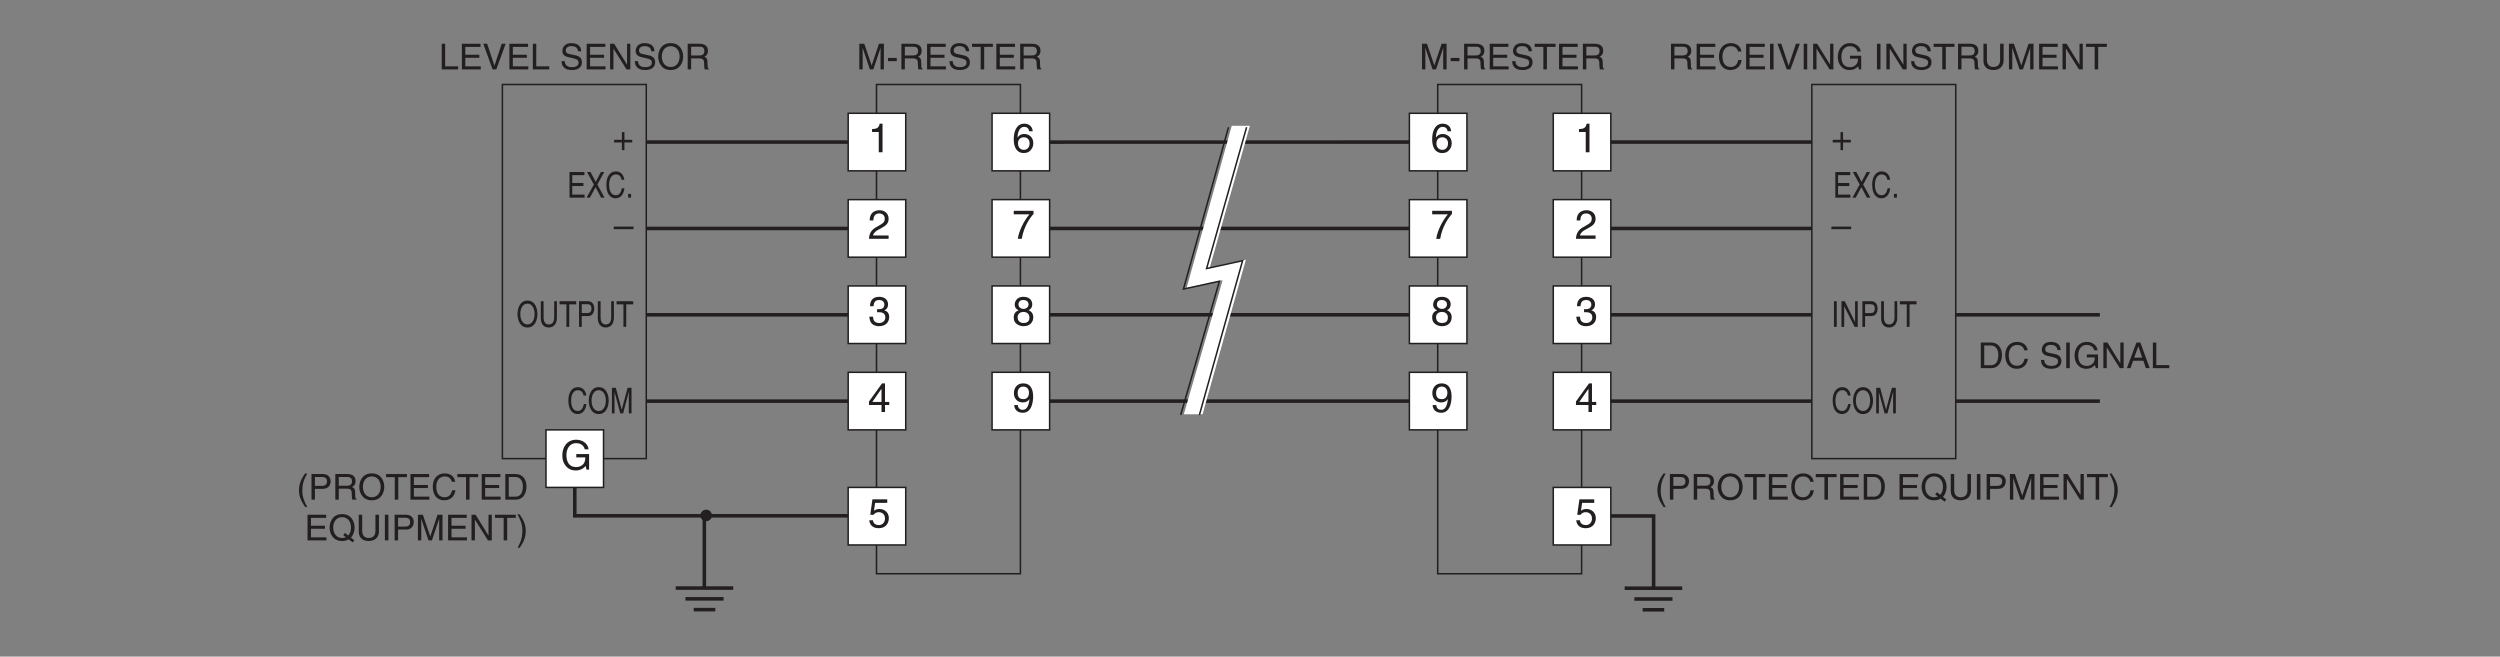 <?xml version="1.0" encoding="UTF-8"?>
<svg xmlns="http://www.w3.org/2000/svg" xmlns:xlink="http://www.w3.org/1999/xlink" width="487.56pt" height="128.05pt" viewBox="0 0 487.56 128.05" version="1.2">
<rect x="0" y="0" width="487.56" height="128.05" fill="#808080" stroke="none"/>
<defs>
<g>
<symbol overflow="visible" id="glyph0-0">
<path style="stroke:none;" d="M 0 0 L 3.484 0 L 3.484 -4.875 L 0 -4.875 Z M 1.734 -2.75 L 0.562 -4.516 L 2.922 -4.516 Z M 1.953 -2.438 L 3.125 -4.203 L 3.125 -0.656 Z M 0.562 -0.344 L 1.734 -2.125 L 2.922 -0.344 Z M 0.344 -4.203 L 1.531 -2.438 L 0.344 -0.656 Z M 0.344 -4.203 "/>
</symbol>
<symbol overflow="visible" id="glyph0-1">
<path style="stroke:none;" d="M 1.281 -2.141 L 2.922 -2.141 C 3.734 -2.141 3.812 -1.656 3.812 -1.25 C 3.812 -1.062 3.828 -0.312 3.922 0 L 4.75 0 L 4.75 -0.109 C 4.547 -0.234 4.516 -0.328 4.5 -0.609 L 4.469 -1.516 C 4.438 -2.219 4.156 -2.344 3.859 -2.453 C 4.188 -2.641 4.562 -2.906 4.562 -3.656 C 4.562 -4.703 3.734 -5 2.922 -5 L 0.609 -5 L 0.609 0 L 1.281 0 Z M 1.281 -4.422 L 2.969 -4.422 C 3.297 -4.422 3.859 -4.359 3.859 -3.578 C 3.859 -2.844 3.344 -2.719 2.844 -2.719 L 1.281 -2.719 Z M 1.281 -4.422 "/>
</symbol>
<symbol overflow="visible" id="glyph0-2">
<path style="stroke:none;" d="M 4.281 -0.594 L 1.266 -0.594 L 1.266 -2.266 L 4 -2.266 L 4 -2.859 L 1.266 -2.859 L 1.266 -4.391 L 4.234 -4.391 L 4.234 -5 L 0.594 -5 L 0.594 0 L 4.281 0 Z M 4.281 -0.594 "/>
</symbol>
<symbol overflow="visible" id="glyph0-3">
<path style="stroke:none;" d="M 4.688 -3.484 C 4.594 -4.328 3.922 -5.125 2.641 -5.125 C 1.188 -5.125 0.312 -4.062 0.312 -2.531 C 0.312 -0.609 1.422 0.125 2.547 0.125 C 2.922 0.125 4.453 0.047 4.734 -1.828 L 4.078 -1.828 C 3.859 -0.672 3.094 -0.469 2.656 -0.469 C 1.422 -0.469 1 -1.375 1 -2.547 C 1 -3.859 1.734 -4.531 2.641 -4.531 C 3.109 -4.531 3.844 -4.359 4.031 -3.484 Z M 4.688 -3.484 "/>
</symbol>
<symbol overflow="visible" id="glyph0-4">
<path style="stroke:none;" d="M 1.312 -5 L 0.625 -5 L 0.625 0 L 1.312 0 Z M 1.312 -5 "/>
</symbol>
<symbol overflow="visible" id="glyph0-5">
<path style="stroke:none;" d="M 2.328 -0.734 L 2.312 -0.734 L 0.891 -5 L 0.141 -5 L 1.953 0 L 2.672 0 L 4.5 -5 L 3.734 -5 Z M 2.328 -0.734 "/>
</symbol>
<symbol overflow="visible" id="glyph0-6">
<path style="stroke:none;" d="M 3.844 -0.953 L 3.828 -0.953 L 1.328 -5 L 0.531 -5 L 0.531 0 L 1.188 0 L 1.188 -4.031 L 1.203 -4.031 L 3.734 0 L 4.484 0 L 4.484 -5 L 3.844 -5 Z M 3.844 -0.953 "/>
</symbol>
<symbol overflow="visible" id="glyph0-7">
<path style="stroke:none;" d="M 2.703 -2.094 L 4.266 -2.094 C 4.266 -1.562 4.156 -1.109 3.719 -0.766 C 3.344 -0.469 2.938 -0.438 2.688 -0.438 C 1.359 -0.438 1.031 -1.484 1.031 -2.5 C 1.031 -3.812 1.766 -4.531 2.656 -4.531 C 3.219 -4.531 3.938 -4.344 4.156 -3.484 L 4.812 -3.484 C 4.672 -4.594 3.625 -5.125 2.703 -5.125 C 1.078 -5.125 0.328 -3.75 0.328 -2.531 C 0.328 -2.016 0.359 -1.156 1.125 -0.438 C 1.375 -0.188 1.797 0.125 2.656 0.125 C 3.328 0.125 3.953 -0.172 4.297 -0.641 L 4.453 0 L 4.891 0 L 4.891 -2.672 L 2.703 -2.672 Z M 2.703 -2.094 "/>
</symbol>
<symbol overflow="visible" id="glyph0-8">
<path style="stroke:none;" d=""/>
</symbol>
<symbol overflow="visible" id="glyph0-9">
<path style="stroke:none;" d="M 4.172 -3.531 C 4.141 -4.078 3.969 -5.125 2.219 -5.125 C 1.016 -5.125 0.5 -4.359 0.5 -3.578 C 0.5 -2.719 1.25 -2.484 1.578 -2.406 L 2.594 -2.172 C 3.406 -1.969 3.656 -1.812 3.656 -1.281 C 3.656 -0.562 2.844 -0.438 2.344 -0.438 C 1.703 -0.438 0.969 -0.703 0.969 -1.609 L 0.344 -1.609 C 0.344 -1.141 0.422 -0.734 0.844 -0.344 C 1.078 -0.141 1.438 0.125 2.359 0.125 C 3.219 0.125 4.312 -0.188 4.312 -1.375 C 4.312 -2.172 3.828 -2.562 3.172 -2.719 L 1.75 -3.031 C 1.453 -3.109 1.156 -3.25 1.156 -3.672 C 1.156 -4.422 1.875 -4.547 2.297 -4.547 C 2.859 -4.547 3.5 -4.297 3.547 -3.531 Z M 4.172 -3.531 "/>
</symbol>
<symbol overflow="visible" id="glyph0-10">
<path style="stroke:none;" d="M 0.094 -4.391 L 1.781 -4.391 L 1.781 0 L 2.469 0 L 2.469 -4.391 L 4.156 -4.391 L 4.156 -5 L 0.094 -5 Z M 0.094 -4.391 "/>
</symbol>
<symbol overflow="visible" id="glyph0-11">
<path style="stroke:none;" d="M 3.797 -5 L 3.797 -1.828 C 3.797 -0.75 3.109 -0.469 2.484 -0.469 C 1.891 -0.469 1.219 -0.766 1.219 -1.844 L 1.219 -5 L 0.547 -5 L 0.547 -1.656 C 0.547 -0.734 1.125 0.125 2.469 0.125 C 3.844 0.125 4.484 -0.734 4.484 -1.75 L 4.484 -5 Z M 3.797 -5 "/>
</symbol>
<symbol overflow="visible" id="glyph0-12">
<path style="stroke:none;" d="M 5.297 0 L 5.297 -5 L 4.328 -5 L 2.906 -0.766 L 1.469 -5 L 0.5 -5 L 0.5 0 L 1.156 0 L 1.156 -2.953 C 1.156 -3.094 1.141 -3.734 1.141 -4.188 L 1.156 -4.188 L 2.562 0 L 3.234 0 L 4.641 -4.188 L 4.656 -4.188 C 4.656 -3.734 4.641 -3.094 4.641 -2.953 L 4.641 0 Z M 5.297 0 "/>
</symbol>
<symbol overflow="visible" id="glyph0-13">
<path style="stroke:none;" d="M 2.016 -2.234 L 0.312 -2.234 L 0.312 -1.609 L 2.016 -1.609 Z M 2.016 -2.234 "/>
</symbol>
<symbol overflow="visible" id="glyph0-14">
<path style="stroke:none;" d="M 1.203 -5 L 0.531 -5 L 0.531 0 L 3.734 0 L 3.734 -0.594 L 1.203 -0.594 Z M 1.203 -5 "/>
</symbol>
<symbol overflow="visible" id="glyph0-15">
<path style="stroke:none;" d="M 4.438 -2.5 C 4.438 -1.328 3.797 -0.469 2.703 -0.469 C 1.625 -0.469 0.969 -1.328 0.969 -2.5 C 0.969 -3.672 1.625 -4.531 2.703 -4.531 C 3.797 -4.531 4.438 -3.672 4.438 -2.5 Z M 5.141 -2.5 C 5.141 -3.578 4.562 -5.125 2.703 -5.125 C 0.844 -5.125 0.266 -3.578 0.266 -2.5 C 0.266 -1.422 0.844 0.125 2.703 0.125 C 4.562 0.125 5.141 -1.422 5.141 -2.5 Z M 5.141 -2.5 "/>
</symbol>
<symbol overflow="visible" id="glyph0-16">
<path style="stroke:none;" d="M 1.641 -5.094 C 0.891 -4.031 0.469 -3.031 0.469 -1.812 C 0.469 -0.516 0.953 0.359 1.672 1.438 L 2.078 1.438 C 1.516 0.344 1.125 -0.5 1.125 -1.641 C 1.125 -3.312 1.484 -3.984 2.078 -5.094 Z M 1.641 -5.094 "/>
</symbol>
<symbol overflow="visible" id="glyph0-17">
<path style="stroke:none;" d="M 1.266 -4.422 L 2.641 -4.422 C 3.203 -4.422 3.625 -4.219 3.625 -3.578 C 3.625 -2.906 3.219 -2.688 2.609 -2.688 L 1.266 -2.688 Z M 1.266 -2.109 L 2.844 -2.109 C 3.922 -2.109 4.328 -2.891 4.328 -3.594 C 4.328 -4.391 3.766 -5 2.844 -5 L 0.594 -5 L 0.594 0 L 1.266 0 Z M 1.266 -2.109 "/>
</symbol>
<symbol overflow="visible" id="glyph0-18">
<path style="stroke:none;" d="M 0.562 0 L 2.562 0 C 4.203 0 4.688 -1.453 4.688 -2.562 C 4.688 -4 3.891 -5 2.594 -5 L 0.562 -5 Z M 1.234 -4.422 L 2.5 -4.422 C 3.406 -4.422 3.984 -3.781 3.984 -2.531 C 3.984 -1.266 3.422 -0.578 2.547 -0.578 L 1.234 -0.578 Z M 1.234 -4.422 "/>
</symbol>
<symbol overflow="visible" id="glyph0-19">
<path style="stroke:none;" d="M 2.922 -1.031 L 3.438 -0.625 C 3.234 -0.516 2.984 -0.469 2.703 -0.469 C 1.625 -0.469 0.969 -1.328 0.969 -2.5 C 0.969 -3.672 1.625 -4.531 2.703 -4.531 C 3.797 -4.531 4.438 -3.672 4.438 -2.5 C 4.438 -1.859 4.25 -1.312 3.891 -0.953 L 3.266 -1.453 Z M 5.094 -0.016 L 4.422 -0.547 C 4.938 -1.078 5.141 -1.859 5.141 -2.5 C 5.141 -3.578 4.562 -5.125 2.703 -5.125 C 0.844 -5.125 0.266 -3.578 0.266 -2.5 C 0.266 -1.422 0.844 0.125 2.703 0.125 C 3.234 0.125 3.672 0 3.984 -0.203 L 4.75 0.391 Z M 5.094 -0.016 "/>
</symbol>
<symbol overflow="visible" id="glyph0-20">
<path style="stroke:none;" d="M 0.672 1.438 C 1.422 0.375 1.844 -0.625 1.844 -1.844 C 1.844 -3.141 1.375 -4.016 0.641 -5.094 L 0.234 -5.094 C 0.797 -4 1.188 -3.156 1.188 -2.016 C 1.188 -0.344 0.828 0.328 0.25 1.438 Z M 0.672 1.438 "/>
</symbol>
<symbol overflow="visible" id="glyph0-21">
<path style="stroke:none;" d="M 1.781 -2.016 L 0.266 -2.016 L 0.266 -1.5 L 1.781 -1.5 L 1.781 0 L 2.281 0 L 2.281 -1.5 L 3.797 -1.5 L 3.797 -2.016 L 2.281 -2.016 L 2.281 -3.516 L 1.781 -3.516 Z M 1.781 -2.016 "/>
</symbol>
<symbol overflow="visible" id="glyph0-22">
<path style="stroke:none;" d="M 3.859 -2.172 L 0 -2.172 L 0 -1.672 L 3.859 -1.672 Z M 3.859 -2.172 "/>
</symbol>
<symbol overflow="visible" id="glyph0-23">
<path style="stroke:none;" d="M 3.312 -1.453 L 3.812 0 L 4.547 0 L 2.734 -5 L 1.969 -5 L 0.094 0 L 0.797 0 L 1.312 -1.453 Z M 1.516 -2.047 L 2.328 -4.25 L 2.344 -4.25 L 3.078 -2.047 Z M 1.516 -2.047 "/>
</symbol>
<symbol overflow="visible" id="glyph1-0">
<path style="stroke:none;" d="M 0 0 L 3.969 0 L 3.969 -5.562 L 0 -5.562 Z M 1.984 -3.141 L 0.641 -5.156 L 3.328 -5.156 Z M 2.219 -2.781 L 3.578 -4.797 L 3.578 -0.75 Z M 0.641 -0.391 L 1.984 -2.422 L 3.328 -0.391 Z M 0.391 -4.797 L 1.75 -2.781 L 0.391 -0.75 Z M 0.391 -4.797 "/>
</symbol>
<symbol overflow="visible" id="glyph1-1">
<path style="stroke:none;" d="M 1.406 -4.781 L 3.766 -4.781 L 3.766 -5.469 L 0.875 -5.469 L 0.453 -2.469 L 1.062 -2.438 C 1.328 -2.781 1.688 -2.969 2.094 -2.969 C 2.781 -2.969 3.328 -2.531 3.328 -1.734 C 3.328 -1.031 2.875 -0.453 2.156 -0.453 C 1.531 -0.453 1.047 -0.734 0.969 -1.391 L 0.25 -1.391 C 0.391 -0.141 1.328 0.156 2.062 0.156 C 3.797 0.156 4.078 -1.188 4.078 -1.812 C 4.078 -2.953 3.156 -3.594 2.25 -3.594 C 1.75 -3.594 1.406 -3.422 1.172 -3.25 Z M 1.406 -4.781 "/>
</symbol>
<symbol overflow="visible" id="glyph1-2">
<path style="stroke:none;" d="M 4 -4.094 C 3.922 -5.234 3.016 -5.578 2.359 -5.578 C 0.703 -5.578 0.297 -3.812 0.297 -2.594 C 0.297 -1.859 0.391 -1.188 0.734 -0.656 C 1.125 -0.047 1.734 0.156 2.172 0.156 C 2.953 0.156 3.281 -0.062 3.578 -0.391 C 3.953 -0.797 4.109 -1.219 4.109 -1.781 C 4.109 -3.125 3.047 -3.562 2.359 -3.562 C 1.609 -3.562 1.219 -3.172 1.047 -2.875 L 1.031 -2.891 C 1.031 -3.484 1.25 -4.953 2.344 -4.953 C 2.953 -4.953 3.219 -4.594 3.312 -4.094 Z M 1.125 -1.719 C 1.125 -2.375 1.5 -2.922 2.266 -2.922 C 3.125 -2.922 3.391 -2.25 3.391 -1.75 C 3.391 -1 2.953 -0.469 2.297 -0.469 C 1.469 -0.469 1.125 -1.125 1.125 -1.719 Z M 1.125 -1.719 "/>
</symbol>
<symbol overflow="visible" id="glyph1-3">
<path style="stroke:none;" d="M 0.297 -4.781 L 3.359 -4.781 C 2.297 -3.531 1.281 -1.531 1.094 0 L 1.859 0 C 2.266 -2.5 3.594 -4.266 4.156 -4.844 L 4.156 -5.469 L 0.297 -5.469 Z M 0.297 -4.781 "/>
</symbol>
<symbol overflow="visible" id="glyph1-4">
<path style="stroke:none;" d="M 2.844 -5.578 L 2.297 -5.578 C 2.078 -4.672 1.703 -4.578 0.797 -4.516 L 0.797 -3.953 L 2.109 -3.953 L 2.109 0 L 2.844 0 Z M 2.844 -5.578 "/>
</symbol>
<symbol overflow="visible" id="glyph1-5">
<path style="stroke:none;" d="M 1.047 -3.578 C 1.078 -3.969 1.125 -4.953 2.172 -4.953 C 3 -4.953 3.281 -4.391 3.281 -3.938 C 3.281 -3.219 2.844 -2.984 2.25 -2.641 L 1.516 -2.219 C 0.766 -1.781 0.25 -1.156 0.203 0 L 4.031 0 L 4.031 -0.656 L 0.984 -0.656 C 1.031 -0.875 1.188 -1.312 1.953 -1.734 L 2.531 -2.047 C 3.359 -2.5 4.031 -2.906 4.031 -3.906 C 4.031 -4.953 3.25 -5.578 2.281 -5.578 C 1.672 -5.578 0.344 -5.391 0.344 -3.578 Z M 1.047 -3.578 "/>
</symbol>
<symbol overflow="visible" id="glyph1-6">
<path style="stroke:none;" d="M 3.906 -4.141 C 3.906 -4.797 3.422 -5.578 2.188 -5.578 C 0.844 -5.578 0.484 -4.625 0.484 -4.047 C 0.484 -3.531 0.766 -3.141 1.25 -2.953 C 0.656 -2.719 0.297 -2.281 0.297 -1.609 C 0.297 -1.328 0.297 -0.734 0.875 -0.281 C 1.312 0.078 1.906 0.156 2.219 0.156 C 3.531 0.156 4.109 -0.719 4.109 -1.609 C 4.109 -2.031 3.938 -2.656 3.188 -2.969 C 3.438 -3.094 3.906 -3.344 3.906 -4.141 Z M 2.203 -2.625 C 2.828 -2.625 3.359 -2.281 3.359 -1.531 C 3.359 -0.656 2.75 -0.469 2.234 -0.469 C 1.266 -0.469 1.047 -1.141 1.047 -1.594 C 1.047 -2.109 1.406 -2.625 2.203 -2.625 Z M 2.188 -3.219 C 1.688 -3.219 1.219 -3.547 1.219 -4.078 C 1.219 -4.438 1.391 -4.953 2.141 -4.953 C 2.953 -4.953 3.188 -4.453 3.188 -4.125 C 3.188 -3.609 2.797 -3.219 2.188 -3.219 Z M 2.188 -3.219 "/>
</symbol>
<symbol overflow="visible" id="glyph1-7">
<path style="stroke:none;" d="M 1.781 -2.578 C 1.875 -2.578 2 -2.578 2.094 -2.578 C 2.578 -2.578 3.391 -2.5 3.391 -1.562 C 3.391 -0.906 2.891 -0.469 2.188 -0.469 C 1.141 -0.469 1.016 -1.188 0.984 -1.703 L 0.266 -1.703 C 0.312 -1.062 0.484 -0.422 1.109 -0.094 C 1.375 0.047 1.719 0.156 2.141 0.156 C 3.562 0.156 4.141 -0.734 4.141 -1.641 C 4.141 -2.391 3.75 -2.766 3.219 -2.938 L 3.219 -2.953 C 3.516 -3.062 3.922 -3.391 3.922 -4.109 C 3.922 -4.953 3.281 -5.578 2.203 -5.578 C 0.734 -5.578 0.406 -4.578 0.406 -3.75 L 1.094 -3.75 C 1.125 -4.141 1.188 -4.953 2.172 -4.953 C 3.016 -4.953 3.203 -4.406 3.203 -4.078 C 3.203 -3.375 2.688 -3.156 2.141 -3.156 C 2.031 -3.156 1.891 -3.172 1.781 -3.172 Z M 1.781 -2.578 "/>
</symbol>
<symbol overflow="visible" id="glyph1-8">
<path style="stroke:none;" d="M 2.094 -1.859 C 2.609 -1.859 3.156 -2.109 3.359 -2.531 L 3.375 -2.516 C 3.203 -1.078 2.797 -0.422 2.047 -0.422 C 1.469 -0.422 1.141 -0.781 1.094 -1.344 L 0.391 -1.344 C 0.391 -0.797 0.75 0.156 2.062 0.156 C 3.984 0.156 4.078 -2.391 4.078 -3 C 4.078 -3.891 3.906 -5.578 2.125 -5.578 C 0.953 -5.578 0.328 -4.688 0.328 -3.672 C 0.328 -2.562 1.062 -1.859 2.094 -1.859 Z M 2.188 -2.5 C 1.719 -2.5 1.062 -2.625 1.062 -3.703 C 1.062 -4.438 1.484 -4.953 2.141 -4.953 C 2.938 -4.953 3.266 -4.391 3.266 -3.766 C 3.266 -2.656 2.562 -2.5 2.188 -2.5 Z M 2.188 -2.5 "/>
</symbol>
<symbol overflow="visible" id="glyph1-9">
<path style="stroke:none;" d="M 4.156 -1.359 L 4.156 -1.953 L 3.328 -1.953 L 3.328 -5.578 L 2.75 -5.578 L 0.203 -2.047 L 0.203 -1.359 L 2.641 -1.359 L 2.641 0 L 3.328 0 L 3.328 -1.359 Z M 2.625 -4.5 L 2.641 -4.5 L 2.641 -1.953 L 0.844 -1.953 Z M 2.625 -4.5 "/>
</symbol>
<symbol overflow="visible" id="glyph1-10">
<path style="stroke:none;" d="M 3.094 -2.391 L 4.859 -2.391 C 4.859 -1.781 4.734 -1.266 4.234 -0.875 C 3.812 -0.547 3.359 -0.516 3.078 -0.516 C 1.562 -0.516 1.172 -1.703 1.172 -2.859 C 1.172 -4.344 2.016 -5.172 3.047 -5.172 C 3.672 -5.172 4.5 -4.953 4.75 -3.969 L 5.5 -3.969 C 5.328 -5.25 4.141 -5.844 3.078 -5.844 C 1.219 -5.844 0.375 -4.281 0.375 -2.891 C 0.375 -2.297 0.406 -1.312 1.281 -0.484 C 1.578 -0.203 2.047 0.156 3.031 0.156 C 3.797 0.156 4.516 -0.203 4.906 -0.734 L 5.094 0 L 5.594 0 L 5.594 -3.047 L 3.094 -3.047 Z M 3.094 -2.391 "/>
</symbol>
<symbol overflow="visible" id="glyph2-0">
<path style="stroke:none;" d="M 0 0 L 2.781 0 L 2.781 -4.875 L 0 -4.875 Z M 1.391 -2.75 L 0.438 -4.516 L 2.344 -4.516 Z M 1.562 -2.438 L 2.5 -4.203 L 2.5 -0.656 Z M 0.438 -0.344 L 1.391 -2.125 L 2.344 -0.344 Z M 0.281 -4.203 L 1.219 -2.438 L 0.281 -0.656 Z M 0.281 -4.203 "/>
</symbol>
<symbol overflow="visible" id="glyph2-1">
<path style="stroke:none;" d="M 1.047 -5 L 0.5 -5 L 0.5 0 L 1.047 0 Z M 1.047 -5 "/>
</symbol>
<symbol overflow="visible" id="glyph2-2">
<path style="stroke:none;" d="M 3.078 -0.953 L 3.062 -0.953 L 1.062 -5 L 0.422 -5 L 0.422 0 L 0.953 0 L 0.953 -4.031 L 2.984 0 L 3.594 0 L 3.594 -5 L 3.078 -5 Z M 3.078 -0.953 "/>
</symbol>
<symbol overflow="visible" id="glyph2-3">
<path style="stroke:none;" d="M 1.016 -4.422 L 2.109 -4.422 C 2.562 -4.422 2.906 -4.219 2.906 -3.578 C 2.906 -2.906 2.578 -2.688 2.094 -2.688 L 1.016 -2.688 Z M 1.016 -2.109 L 2.281 -2.109 C 3.141 -2.109 3.453 -2.891 3.453 -3.594 C 3.453 -4.391 3.016 -5 2.281 -5 L 0.484 -5 L 0.484 0 L 1.016 0 Z M 1.016 -2.109 "/>
</symbol>
<symbol overflow="visible" id="glyph2-4">
<path style="stroke:none;" d="M 3.047 -5 L 3.047 -1.828 C 3.047 -0.75 2.484 -0.469 1.984 -0.469 C 1.5 -0.469 0.984 -0.766 0.984 -1.844 L 0.984 -5 L 0.438 -5 L 0.438 -1.656 C 0.438 -0.734 0.906 0.125 1.969 0.125 C 3.078 0.125 3.578 -0.734 3.578 -1.75 L 3.578 -5 Z M 3.047 -5 "/>
</symbol>
<symbol overflow="visible" id="glyph2-5">
<path style="stroke:none;" d="M 0.078 -4.391 L 1.422 -4.391 L 1.422 0 L 1.969 0 L 1.969 -4.391 L 3.328 -4.391 L 3.328 -5 L 0.078 -5 Z M 0.078 -4.391 "/>
</symbol>
<symbol overflow="visible" id="glyph2-6">
<path style="stroke:none;" d="M 3.547 -2.5 C 3.547 -1.328 3.031 -0.469 2.156 -0.469 C 1.297 -0.469 0.766 -1.328 0.766 -2.5 C 0.766 -3.672 1.297 -4.531 2.156 -4.531 C 3.031 -4.531 3.547 -3.672 3.547 -2.5 Z M 4.109 -2.5 C 4.109 -3.578 3.656 -5.125 2.156 -5.125 C 0.672 -5.125 0.219 -3.578 0.219 -2.5 C 0.219 -1.422 0.672 0.125 2.156 0.125 C 3.656 0.125 4.109 -1.422 4.109 -2.5 Z M 4.109 -2.5 "/>
</symbol>
<symbol overflow="visible" id="glyph2-7">
<path style="stroke:none;" d="M 3.422 -0.594 L 1.016 -0.594 L 1.016 -2.266 L 3.203 -2.266 L 3.203 -2.859 L 1.016 -2.859 L 1.016 -4.391 L 3.391 -4.391 L 3.391 -5 L 0.484 -5 L 0.484 0 L 3.422 0 Z M 3.422 -0.594 "/>
</symbol>
<symbol overflow="visible" id="glyph2-8">
<path style="stroke:none;" d="M 2.203 -2.562 L 3.547 -5 L 2.891 -5 L 1.891 -3.078 L 0.875 -5 L 0.188 -5 L 1.531 -2.562 L 0.109 0 L 0.75 0 L 1.859 -2.047 L 2.938 0 L 3.609 0 Z M 2.203 -2.562 "/>
</symbol>
<symbol overflow="visible" id="glyph2-9">
<path style="stroke:none;" d="M 3.75 -3.484 C 3.672 -4.328 3.141 -5.125 2.109 -5.125 C 0.953 -5.125 0.25 -4.062 0.25 -2.531 C 0.25 -0.609 1.141 0.125 2.047 0.125 C 2.344 0.125 3.562 0.047 3.781 -1.828 L 3.266 -1.828 C 3.078 -0.672 2.469 -0.469 2.125 -0.469 C 1.141 -0.469 0.797 -1.375 0.797 -2.547 C 0.797 -3.859 1.391 -4.531 2.109 -4.531 C 2.484 -4.531 3.078 -4.359 3.219 -3.484 Z M 3.75 -3.484 "/>
</symbol>
<symbol overflow="visible" id="glyph2-10">
<path style="stroke:none;" d="M 1.062 -0.734 L 0.484 -0.734 L 0.484 0 L 1.062 0 Z M 1.062 -0.734 "/>
</symbol>
<symbol overflow="visible" id="glyph2-11">
<path style="stroke:none;" d="M 4.234 0 L 4.234 -5 L 3.469 -5 L 2.328 -0.766 L 2.312 -0.766 L 1.172 -5 L 0.406 -5 L 0.406 0 L 0.922 0 L 0.922 -2.953 C 0.922 -3.094 0.922 -3.734 0.922 -4.188 L 2.047 0 L 2.594 0 L 3.703 -4.188 L 3.719 -4.188 C 3.719 -3.734 3.703 -3.094 3.703 -2.953 L 3.703 0 Z M 4.234 0 "/>
</symbol>
</g>
</defs>
<g id="surface1">
<path style="fill:none;stroke-width:7;stroke-linecap:butt;stroke-linejoin:miter;stroke:rgb(13.73%,12.16%,12.549%);stroke-opacity:1;stroke-miterlimit:4;" d="M 3241.619 125.628 L 3241.619 267.493 L 3155.123 267.493 " transform="matrix(0.099,0,0,-0.099,1.577,127.107)"/>
<path style="fill:none;stroke-width:7;stroke-linecap:butt;stroke-linejoin:miter;stroke:rgb(13.73%,12.16%,12.549%);stroke-opacity:1;stroke-miterlimit:4;" d="M 3837.216 663.771 L 4120.671 663.771 " transform="matrix(0.099,0,0,-0.099,1.577,127.107)"/>
<path style="fill:none;stroke-width:7;stroke-linecap:butt;stroke-linejoin:miter;stroke:rgb(13.73%,12.16%,12.549%);stroke-opacity:1;stroke-miterlimit:4;" d="M 3837.216 493.69 L 4120.671 493.69 " transform="matrix(0.099,0,0,-0.099,1.577,127.107)"/>
<path style="fill:none;stroke-width:7;stroke-linecap:butt;stroke-linejoin:miter;stroke:rgb(13.73%,12.16%,12.549%);stroke-opacity:1;stroke-miterlimit:4;" d="M 2051.409 663.81 L 2760.104 663.81 " transform="matrix(0.099,0,0,-0.099,1.577,127.107)"/>
<path style="fill:none;stroke-width:7;stroke-linecap:butt;stroke-linejoin:miter;stroke:rgb(13.73%,12.16%,12.549%);stroke-opacity:1;stroke-miterlimit:4;" d="M 2051.409 833.891 L 2760.104 833.891 " transform="matrix(0.099,0,0,-0.099,1.577,127.107)"/>
<path style="fill:none;stroke-width:7;stroke-linecap:butt;stroke-linejoin:miter;stroke:rgb(13.73%,12.16%,12.549%);stroke-opacity:1;stroke-miterlimit:4;" d="M 2051.409 1003.932 L 2760.104 1004.05 " transform="matrix(0.099,0,0,-0.099,1.577,127.107)"/>
<path style="fill:none;stroke-width:7;stroke-linecap:butt;stroke-linejoin:miter;stroke:rgb(13.73%,12.16%,12.549%);stroke-opacity:1;stroke-miterlimit:4;" d="M 1257.633 1004.05 L 1654.501 1004.05 " transform="matrix(0.099,0,0,-0.099,1.577,127.107)"/>
<path style="fill:none;stroke-width:7;stroke-linecap:butt;stroke-linejoin:miter;stroke:rgb(13.73%,12.16%,12.549%);stroke-opacity:1;stroke-miterlimit:4;" d="M 1257.633 833.851 L 1654.501 833.851 " transform="matrix(0.099,0,0,-0.099,1.577,127.107)"/>
<path style="fill:none;stroke-width:7;stroke-linecap:butt;stroke-linejoin:miter;stroke:rgb(13.73%,12.16%,12.549%);stroke-opacity:1;stroke-miterlimit:4;" d="M 3156.854 833.851 L 3553.722 833.851 " transform="matrix(0.099,0,0,-0.099,1.577,127.107)"/>
<path style="fill:none;stroke-width:7;stroke-linecap:butt;stroke-linejoin:miter;stroke:rgb(13.73%,12.16%,12.549%);stroke-opacity:1;stroke-miterlimit:4;" d="M 1257.633 663.771 L 1654.501 663.771 " transform="matrix(0.099,0,0,-0.099,1.577,127.107)"/>
<path style="fill:none;stroke-width:7;stroke-linecap:butt;stroke-linejoin:miter;stroke:rgb(13.73%,12.16%,12.549%);stroke-opacity:1;stroke-miterlimit:4;" d="M 3156.854 663.771 L 3553.722 663.771 " transform="matrix(0.099,0,0,-0.099,1.577,127.107)"/>
<path style="fill:none;stroke-width:7;stroke-linecap:butt;stroke-linejoin:miter;stroke:rgb(13.73%,12.16%,12.549%);stroke-opacity:1;stroke-miterlimit:4;" d="M 3156.854 1004.05 L 3553.722 1004.05 " transform="matrix(0.099,0,0,-0.099,1.577,127.107)"/>
<path style="fill:none;stroke-width:7;stroke-linecap:butt;stroke-linejoin:miter;stroke:rgb(13.73%,12.16%,12.549%);stroke-opacity:1;stroke-miterlimit:4;" d="M 3184.558 125.195 L 3297.932 125.195 " transform="matrix(0.099,0,0,-0.099,1.577,127.107)"/>
<path style="fill:none;stroke-width:7;stroke-linecap:butt;stroke-linejoin:miter;stroke:rgb(13.73%,12.16%,12.549%);stroke-opacity:1;stroke-miterlimit:4;" d="M 3203.683 103.905 L 3278.807 103.905 " transform="matrix(0.099,0,0,-0.099,1.577,127.107)"/>
<path style="fill:none;stroke-width:7;stroke-linecap:butt;stroke-linejoin:miter;stroke:rgb(13.73%,12.16%,12.549%);stroke-opacity:1;stroke-miterlimit:4;" d="M 3220.015 82.655 L 3262.515 82.655 " transform="matrix(0.099,0,0,-0.099,1.577,127.107)"/>
<path style="fill:none;stroke-width:7;stroke-linecap:butt;stroke-linejoin:miter;stroke:rgb(13.73%,12.16%,12.549%);stroke-opacity:1;stroke-miterlimit:4;" d="M 1371.558 267.808 L 1371.558 125.903 " transform="matrix(0.099,0,0,-0.099,1.577,127.107)"/>
<path style="fill:none;stroke-width:7;stroke-linecap:butt;stroke-linejoin:miter;stroke:rgb(13.73%,12.16%,12.549%);stroke-opacity:1;stroke-miterlimit:4;" d="M 1116.359 324.2 L 1116.359 267.808 L 1655.013 267.808 " transform="matrix(0.099,0,0,-0.099,1.577,127.107)"/>
<path style="fill:none;stroke-width:3;stroke-linecap:butt;stroke-linejoin:miter;stroke:rgb(13.73%,12.16%,12.549%);stroke-opacity:1;stroke-miterlimit:4;" d="M 3553.289 380.473 L 3836.744 380.473 L 3836.744 1117.463 L 3553.289 1117.463 Z M 3553.289 380.473 " transform="matrix(0.099,0,0,-0.099,1.577,127.107)"/>
<g style="fill:rgb(13.73%,12.16%,12.549%);fill-opacity:1;">
  <use xlink:href="#glyph0-1" x="325.272" y="13.535"/>
  <use xlink:href="#glyph0-2" x="330.289" y="13.535"/>
  <use xlink:href="#glyph0-3" x="334.924" y="13.535"/>
  <use xlink:href="#glyph0-2" x="339.941" y="13.535"/>
  <use xlink:href="#glyph0-4" x="344.575" y="13.535"/>
  <use xlink:href="#glyph0-5" x="346.507" y="13.535"/>
  <use xlink:href="#glyph0-4" x="351.141" y="13.535"/>
  <use xlink:href="#glyph0-6" x="353.073" y="13.535"/>
  <use xlink:href="#glyph0-7" x="358.09" y="13.535"/>
  <use xlink:href="#glyph0-8" x="363.496" y="13.535"/>
  <use xlink:href="#glyph0-4" x="365.428" y="13.535"/>
  <use xlink:href="#glyph0-6" x="367.359" y="13.535"/>
  <use xlink:href="#glyph0-9" x="372.376" y="13.535"/>
  <use xlink:href="#glyph0-10" x="377.011" y="13.535"/>
  <use xlink:href="#glyph0-1" x="381.256" y="13.535"/>
  <use xlink:href="#glyph0-11" x="386.273" y="13.535"/>
  <use xlink:href="#glyph0-12" x="391.29" y="13.535"/>
  <use xlink:href="#glyph0-2" x="397.078" y="13.535"/>
  <use xlink:href="#glyph0-6" x="401.712" y="13.535"/>
  <use xlink:href="#glyph0-10" x="406.729" y="13.535"/>
</g>
<path style="fill:none;stroke-width:3;stroke-linecap:butt;stroke-linejoin:miter;stroke:rgb(13.73%,12.16%,12.549%);stroke-opacity:1;stroke-miterlimit:4;" d="M 2816.26 153.647 L 3099.754 153.647 L 3099.754 1117.463 L 2816.26 1117.463 Z M 2816.26 153.647 " transform="matrix(0.099,0,0,-0.099,1.577,127.107)"/>
<g style="fill:rgb(13.73%,12.16%,12.549%);fill-opacity:1;">
  <use xlink:href="#glyph0-12" x="276.823" y="13.535"/>
  <use xlink:href="#glyph0-13" x="282.611" y="13.535"/>
  <use xlink:href="#glyph0-1" x="284.925" y="13.535"/>
  <use xlink:href="#glyph0-2" x="289.942" y="13.535"/>
  <use xlink:href="#glyph0-9" x="294.576" y="13.535"/>
  <use xlink:href="#glyph0-10" x="299.211" y="13.535"/>
  <use xlink:href="#glyph0-2" x="303.456" y="13.535"/>
  <use xlink:href="#glyph0-1" x="308.091" y="13.535"/>
</g>
<path style="fill-rule:nonzero;fill:rgb(100%,100%,100%);fill-opacity:1;stroke-width:3;stroke-linecap:butt;stroke-linejoin:miter;stroke:rgb(13.73%,12.16%,12.549%);stroke-opacity:1;stroke-miterlimit:4;" d="M 3043.913 210.353 L 3157.287 210.353 L 3157.287 323.727 L 3043.913 323.727 Z M 3043.913 210.353 " transform="matrix(0.099,0,0,-0.099,1.577,127.107)"/>
<g style="fill:rgb(13.73%,12.16%,12.549%);fill-opacity:1;">
  <use xlink:href="#glyph1-1" x="307.147" y="102.855"/>
</g>
<path style="fill:none;stroke-width:3;stroke-linecap:butt;stroke-linejoin:miter;stroke:rgb(13.73%,12.16%,12.549%);stroke-opacity:1;stroke-miterlimit:4;" d="M 1710.736 153.686 L 1994.23 153.686 L 1994.23 1117.463 L 1710.736 1117.463 Z M 1710.736 153.686 " transform="matrix(0.099,0,0,-0.099,1.577,127.107)"/>
<path style="fill-rule:nonzero;fill:rgb(100%,100%,100%);fill-opacity:1;stroke-width:3;stroke-linecap:butt;stroke-linejoin:miter;stroke:rgb(13.73%,12.16%,12.549%);stroke-opacity:1;stroke-miterlimit:4;" d="M 1938.389 947.343 L 2051.763 947.343 L 2051.763 1060.757 L 1938.389 1060.757 Z M 1938.389 947.343 " transform="matrix(0.099,0,0,-0.099,1.577,127.107)"/>
<g style="fill:rgb(13.73%,12.16%,12.549%);fill-opacity:1;">
  <use xlink:href="#glyph1-2" x="197.408" y="29.695"/>
</g>
<path style="fill-rule:nonzero;fill:rgb(100%,100%,100%);fill-opacity:1;stroke-width:3;stroke-linecap:butt;stroke-linejoin:miter;stroke:rgb(13.73%,12.16%,12.549%);stroke-opacity:1;stroke-miterlimit:4;" d="M 1938.389 777.302 L 2051.763 777.302 L 2051.763 890.676 L 1938.389 890.676 Z M 1938.389 777.302 " transform="matrix(0.099,0,0,-0.099,1.577,127.107)"/>
<g style="fill:rgb(13.73%,12.16%,12.549%);fill-opacity:1;">
  <use xlink:href="#glyph1-3" x="197.408" y="46.577"/>
</g>
<path style="fill-rule:nonzero;fill:rgb(100%,100%,100%);fill-opacity:1;stroke-width:3;stroke-linecap:butt;stroke-linejoin:miter;stroke:rgb(13.73%,12.16%,12.549%);stroke-opacity:1;stroke-miterlimit:4;" d="M 1654.934 947.343 L 1768.308 947.343 L 1768.308 1060.757 L 1654.934 1060.757 Z M 1654.934 947.343 " transform="matrix(0.099,0,0,-0.099,1.577,127.107)"/>
<g style="fill:rgb(13.73%,12.16%,12.549%);fill-opacity:1;">
  <use xlink:href="#glyph1-4" x="169.271" y="29.695"/>
</g>
<path style="fill-rule:nonzero;fill:rgb(100%,100%,100%);fill-opacity:1;stroke-width:3;stroke-linecap:butt;stroke-linejoin:miter;stroke:rgb(13.73%,12.16%,12.549%);stroke-opacity:1;stroke-miterlimit:4;" d="M 1654.934 777.263 L 1768.308 777.263 L 1768.308 890.637 L 1654.934 890.637 Z M 1654.934 777.263 " transform="matrix(0.099,0,0,-0.099,1.577,127.107)"/>
<g style="fill:rgb(13.73%,12.16%,12.549%);fill-opacity:1;">
  <use xlink:href="#glyph1-5" x="169.271" y="46.578"/>
</g>
<path style="fill:none;stroke-width:7;stroke-linecap:butt;stroke-linejoin:miter;stroke:rgb(13.73%,12.16%,12.549%);stroke-opacity:1;stroke-miterlimit:4;" d="M 1428.58 125.471 L 1315.206 125.471 " transform="matrix(0.099,0,0,-0.099,1.577,127.107)"/>
<path style="fill:none;stroke-width:7;stroke-linecap:butt;stroke-linejoin:miter;stroke:rgb(13.73%,12.16%,12.549%);stroke-opacity:1;stroke-miterlimit:4;" d="M 1409.454 104.22 L 1334.331 104.22 " transform="matrix(0.099,0,0,-0.099,1.577,127.107)"/>
<path style="fill:none;stroke-width:7;stroke-linecap:butt;stroke-linejoin:miter;stroke:rgb(13.73%,12.16%,12.549%);stroke-opacity:1;stroke-miterlimit:4;" d="M 1393.163 82.97 L 1350.623 82.97 " transform="matrix(0.099,0,0,-0.099,1.577,127.107)"/>
<g style="fill:rgb(13.73%,12.16%,12.549%);fill-opacity:1;">
  <use xlink:href="#glyph0-12" x="167.085" y="13.535"/>
  <use xlink:href="#glyph0-13" x="172.873" y="13.535"/>
  <use xlink:href="#glyph0-1" x="175.187" y="13.535"/>
  <use xlink:href="#glyph0-2" x="180.204" y="13.535"/>
  <use xlink:href="#glyph0-9" x="184.838" y="13.535"/>
  <use xlink:href="#glyph0-10" x="189.473" y="13.535"/>
  <use xlink:href="#glyph0-2" x="193.718" y="13.535"/>
  <use xlink:href="#glyph0-1" x="198.353" y="13.535"/>
</g>
<path style="fill-rule:nonzero;fill:rgb(100%,100%,100%);fill-opacity:1;stroke-width:3;stroke-linecap:butt;stroke-linejoin:miter;stroke:rgb(13.73%,12.16%,12.549%);stroke-opacity:1;stroke-miterlimit:4;" d="M 1654.895 210.353 L 1768.308 210.353 L 1768.308 323.727 L 1654.895 323.727 Z M 1654.895 210.353 " transform="matrix(0.099,0,0,-0.099,1.577,127.107)"/>
<g style="fill:rgb(13.73%,12.16%,12.549%);fill-opacity:1;">
  <use xlink:href="#glyph1-1" x="169.269" y="102.854"/>
</g>
<path style="fill:none;stroke-width:3;stroke-linecap:butt;stroke-linejoin:miter;stroke:rgb(13.73%,12.16%,12.549%);stroke-opacity:1;stroke-miterlimit:4;" d="M 973.746 380.473 L 1257.2 380.473 L 1257.2 1117.463 L 973.746 1117.463 Z M 973.746 380.473 " transform="matrix(0.099,0,0,-0.099,1.577,127.107)"/>
<g style="fill:rgb(13.73%,12.16%,12.549%);fill-opacity:1;">
  <use xlink:href="#glyph0-14" x="85.616" y="13.535"/>
  <use xlink:href="#glyph0-2" x="89.48" y="13.535"/>
  <use xlink:href="#glyph0-5" x="94.114" y="13.535"/>
  <use xlink:href="#glyph0-2" x="98.749" y="13.535"/>
  <use xlink:href="#glyph0-14" x="103.383" y="13.535"/>
  <use xlink:href="#glyph0-8" x="107.247" y="13.535"/>
  <use xlink:href="#glyph0-9" x="109.179" y="13.535"/>
  <use xlink:href="#glyph0-2" x="113.813" y="13.535"/>
  <use xlink:href="#glyph0-6" x="118.448" y="13.535"/>
  <use xlink:href="#glyph0-9" x="123.465" y="13.535"/>
  <use xlink:href="#glyph0-15" x="128.099" y="13.535"/>
  <use xlink:href="#glyph0-1" x="133.505" y="13.535"/>
</g>
<path style="fill-rule:nonzero;fill:rgb(100%,100%,100%);fill-opacity:1;stroke-width:3;stroke-linecap:butt;stroke-linejoin:miter;stroke:rgb(13.73%,12.16%,12.549%);stroke-opacity:1;stroke-miterlimit:4;" d="M 3043.913 947.343 L 3157.287 947.343 L 3157.287 1060.717 L 3043.913 1060.717 Z M 3043.913 947.343 " transform="matrix(0.099,0,0,-0.099,1.577,127.107)"/>
<g style="fill:rgb(13.73%,12.16%,12.549%);fill-opacity:1;">
  <use xlink:href="#glyph1-4" x="307.147" y="29.696"/>
</g>
<path style="fill-rule:nonzero;fill:rgb(100%,100%,100%);fill-opacity:1;stroke-width:3;stroke-linecap:butt;stroke-linejoin:miter;stroke:rgb(13.73%,12.16%,12.549%);stroke-opacity:1;stroke-miterlimit:4;" d="M 3043.913 777.263 L 3157.287 777.263 L 3157.287 890.676 L 3043.913 890.676 Z M 3043.913 777.263 " transform="matrix(0.099,0,0,-0.099,1.577,127.107)"/>
<g style="fill:rgb(13.73%,12.16%,12.549%);fill-opacity:1;">
  <use xlink:href="#glyph1-5" x="307.147" y="46.578"/>
</g>
<path style="fill-rule:nonzero;fill:rgb(100%,100%,100%);fill-opacity:1;stroke-width:3;stroke-linecap:butt;stroke-linejoin:miter;stroke:rgb(13.73%,12.16%,12.549%);stroke-opacity:1;stroke-miterlimit:4;" d="M 2760.458 947.343 L 2873.832 947.343 L 2873.832 1060.717 L 2760.458 1060.717 Z M 2760.458 947.343 " transform="matrix(0.099,0,0,-0.099,1.577,127.107)"/>
<g style="fill:rgb(13.73%,12.16%,12.549%);fill-opacity:1;">
  <use xlink:href="#glyph1-2" x="279.01" y="29.696"/>
</g>
<path style="fill-rule:nonzero;fill:rgb(100%,100%,100%);fill-opacity:1;stroke-width:3;stroke-linecap:butt;stroke-linejoin:miter;stroke:rgb(13.73%,12.16%,12.549%);stroke-opacity:1;stroke-miterlimit:4;" d="M 2760.458 777.263 L 2873.832 777.263 L 2873.832 890.637 L 2760.458 890.637 Z M 2760.458 777.263 " transform="matrix(0.099,0,0,-0.099,1.577,127.107)"/>
<g style="fill:rgb(13.73%,12.16%,12.549%);fill-opacity:1;">
  <use xlink:href="#glyph1-3" x="279.01" y="46.579"/>
</g>
<path style="fill-rule:nonzero;fill:rgb(100%,100%,100%);fill-opacity:1;stroke-width:3;stroke-linecap:butt;stroke-linejoin:miter;stroke:rgb(13.73%,12.16%,12.549%);stroke-opacity:1;stroke-miterlimit:4;" d="M 1938.389 607.182 L 2051.763 607.182 L 2051.763 720.595 L 1938.389 720.595 Z M 1938.389 607.182 " transform="matrix(0.099,0,0,-0.099,1.577,127.107)"/>
<g style="fill:rgb(13.73%,12.16%,12.549%);fill-opacity:1;">
  <use xlink:href="#glyph1-6" x="197.408" y="63.461"/>
</g>
<path style="fill-rule:nonzero;fill:rgb(100%,100%,100%);fill-opacity:1;stroke-width:3;stroke-linecap:butt;stroke-linejoin:miter;stroke:rgb(13.73%,12.16%,12.549%);stroke-opacity:1;stroke-miterlimit:4;" d="M 1654.934 607.182 L 1768.308 607.182 L 1768.308 720.595 L 1654.934 720.595 Z M 1654.934 607.182 " transform="matrix(0.099,0,0,-0.099,1.577,127.107)"/>
<g style="fill:rgb(13.73%,12.16%,12.549%);fill-opacity:1;">
  <use xlink:href="#glyph1-7" x="169.271" y="63.461"/>
</g>
<path style="fill-rule:nonzero;fill:rgb(100%,100%,100%);fill-opacity:1;stroke-width:3;stroke-linecap:butt;stroke-linejoin:miter;stroke:rgb(13.73%,12.16%,12.549%);stroke-opacity:1;stroke-miterlimit:4;" d="M 3043.913 607.182 L 3157.287 607.182 L 3157.287 720.595 L 3043.913 720.595 Z M 3043.913 607.182 " transform="matrix(0.099,0,0,-0.099,1.577,127.107)"/>
<g style="fill:rgb(13.73%,12.16%,12.549%);fill-opacity:1;">
  <use xlink:href="#glyph1-7" x="307.147" y="63.461"/>
</g>
<path style="fill-rule:nonzero;fill:rgb(100%,100%,100%);fill-opacity:1;stroke-width:3;stroke-linecap:butt;stroke-linejoin:miter;stroke:rgb(13.73%,12.16%,12.549%);stroke-opacity:1;stroke-miterlimit:4;" d="M 2760.458 607.182 L 2873.832 607.182 L 2873.832 720.556 L 2760.458 720.556 Z M 2760.458 607.182 " transform="matrix(0.099,0,0,-0.099,1.577,127.107)"/>
<g style="fill:rgb(13.73%,12.16%,12.549%);fill-opacity:1;">
  <use xlink:href="#glyph1-6" x="279.01" y="63.462"/>
</g>
<g style="fill:rgb(13.73%,12.16%,12.549%);fill-opacity:1;">
  <use xlink:href="#glyph0-16" x="322.761" y="97.446"/>
  <use xlink:href="#glyph0-17" x="325.075" y="97.446"/>
  <use xlink:href="#glyph0-1" x="329.71" y="97.446"/>
  <use xlink:href="#glyph0-15" x="334.726" y="97.446"/>
  <use xlink:href="#glyph0-10" x="340.132" y="97.446"/>
  <use xlink:href="#glyph0-2" x="344.378" y="97.446"/>
  <use xlink:href="#glyph0-3" x="349.012" y="97.446"/>
  <use xlink:href="#glyph0-10" x="354.029" y="97.446"/>
  <use xlink:href="#glyph0-2" x="358.275" y="97.446"/>
  <use xlink:href="#glyph0-18" x="362.909" y="97.446"/>
  <use xlink:href="#glyph0-8" x="367.926" y="97.446"/>
  <use xlink:href="#glyph0-2" x="369.858" y="97.446"/>
  <use xlink:href="#glyph0-19" x="374.492" y="97.446"/>
  <use xlink:href="#glyph0-11" x="379.898" y="97.446"/>
  <use xlink:href="#glyph0-4" x="384.915" y="97.446"/>
  <use xlink:href="#glyph0-17" x="386.847" y="97.446"/>
  <use xlink:href="#glyph0-12" x="391.481" y="97.446"/>
  <use xlink:href="#glyph0-2" x="397.269" y="97.446"/>
  <use xlink:href="#glyph0-6" x="401.904" y="97.446"/>
  <use xlink:href="#glyph0-10" x="406.921" y="97.446"/>
  <use xlink:href="#glyph0-20" x="411.166" y="97.446"/>
</g>
<g style="fill:rgb(13.73%,12.16%,12.549%);fill-opacity:1;">
  <use xlink:href="#glyph0-16" x="57.838" y="97.446"/>
  <use xlink:href="#glyph0-17" x="60.152" y="97.446"/>
  <use xlink:href="#glyph0-1" x="64.786" y="97.446"/>
  <use xlink:href="#glyph0-15" x="69.803" y="97.446"/>
  <use xlink:href="#glyph0-10" x="75.209" y="97.446"/>
  <use xlink:href="#glyph0-2" x="79.454" y="97.446"/>
  <use xlink:href="#glyph0-3" x="84.089" y="97.446"/>
  <use xlink:href="#glyph0-10" x="89.106" y="97.446"/>
  <use xlink:href="#glyph0-2" x="93.351" y="97.446"/>
  <use xlink:href="#glyph0-18" x="97.986" y="97.446"/>
</g>
<g style="fill:rgb(13.73%,12.16%,12.549%);fill-opacity:1;">
  <use xlink:href="#glyph0-8" x="57.448" y="105.387"/>
  <use xlink:href="#glyph0-2" x="59.38" y="105.387"/>
  <use xlink:href="#glyph0-19" x="64.015" y="105.387"/>
  <use xlink:href="#glyph0-11" x="69.421" y="105.387"/>
  <use xlink:href="#glyph0-4" x="74.437" y="105.387"/>
  <use xlink:href="#glyph0-17" x="76.369" y="105.387"/>
  <use xlink:href="#glyph0-12" x="81.004" y="105.387"/>
  <use xlink:href="#glyph0-2" x="86.792" y="105.387"/>
  <use xlink:href="#glyph0-6" x="91.426" y="105.387"/>
  <use xlink:href="#glyph0-10" x="96.443" y="105.387"/>
  <use xlink:href="#glyph0-20" x="100.689" y="105.387"/>
</g>
<g style="fill:rgb(13.73%,12.16%,12.549%);fill-opacity:1;">
  <use xlink:href="#glyph0-21" x="357.162" y="29.283"/>
</g>
<g style="fill:rgb(13.73%,12.16%,12.549%);fill-opacity:1;">
  <use xlink:href="#glyph0-22" x="357.162" y="46.365"/>
</g>
<g style="fill:rgb(13.73%,12.16%,12.549%);fill-opacity:1;">
  <use xlink:href="#glyph0-18" x="385.74" y="71.801"/>
  <use xlink:href="#glyph0-3" x="390.756" y="71.801"/>
  <use xlink:href="#glyph0-8" x="395.773" y="71.801"/>
  <use xlink:href="#glyph0-9" x="397.705" y="71.801"/>
  <use xlink:href="#glyph0-4" x="402.339" y="71.801"/>
  <use xlink:href="#glyph0-7" x="404.271" y="71.801"/>
  <use xlink:href="#glyph0-6" x="409.677" y="71.801"/>
  <use xlink:href="#glyph0-23" x="414.694" y="71.801"/>
  <use xlink:href="#glyph0-14" x="419.328" y="71.801"/>
</g>
<g style="fill:rgb(13.73%,12.16%,12.549%);fill-opacity:1;">
  <use xlink:href="#glyph2-1" x="357.162" y="63.746"/>
  <use xlink:href="#glyph2-2" x="358.707" y="63.746"/>
  <use xlink:href="#glyph2-3" x="362.721" y="63.746"/>
  <use xlink:href="#glyph2-4" x="366.428" y="63.746"/>
  <use xlink:href="#glyph2-5" x="370.442" y="63.746"/>
</g>
<g style="fill:rgb(13.73%,12.16%,12.549%);fill-opacity:1;">
  <use xlink:href="#glyph0-21" x="119.5" y="29.283"/>
</g>
<g style="fill:rgb(13.73%,12.16%,12.549%);fill-opacity:1;">
  <use xlink:href="#glyph0-22" x="119.695" y="46.365"/>
</g>
<g style="fill:rgb(13.73%,12.16%,12.549%);fill-opacity:1;">
  <use xlink:href="#glyph2-6" x="100.706" y="63.746"/>
  <use xlink:href="#glyph2-4" x="105.031" y="63.746"/>
  <use xlink:href="#glyph2-5" x="109.044" y="63.746"/>
  <use xlink:href="#glyph2-3" x="112.441" y="63.746"/>
  <use xlink:href="#glyph2-4" x="116.148" y="63.746"/>
  <use xlink:href="#glyph2-5" x="120.162" y="63.746"/>
</g>
<g style="fill:rgb(13.73%,12.16%,12.549%);fill-opacity:1;">
  <use xlink:href="#glyph2-7" x="110.584" y="38.548"/>
  <use xlink:href="#glyph2-8" x="114.292" y="38.548"/>
  <use xlink:href="#glyph2-9" x="118" y="38.548"/>
  <use xlink:href="#glyph2-10" x="122.013" y="38.548"/>
</g>
<g style="fill:rgb(13.73%,12.16%,12.549%);fill-opacity:1;">
  <use xlink:href="#glyph2-7" x="357.45" y="38.548"/>
  <use xlink:href="#glyph2-8" x="361.157" y="38.548"/>
  <use xlink:href="#glyph2-9" x="364.865" y="38.548"/>
  <use xlink:href="#glyph2-10" x="368.878" y="38.548"/>
</g>
<path style="fill:none;stroke-width:7;stroke-linecap:butt;stroke-linejoin:miter;stroke:rgb(13.73%,12.16%,12.549%);stroke-opacity:1;stroke-miterlimit:4;" d="M 2051.409 493.729 L 2760.104 493.729 " transform="matrix(0.099,0,0,-0.099,1.577,127.107)"/>
<path style="fill:none;stroke-width:7;stroke-linecap:butt;stroke-linejoin:miter;stroke:rgb(13.73%,12.16%,12.549%);stroke-opacity:1;stroke-miterlimit:4;" d="M 1257.633 493.69 L 1654.501 493.69 " transform="matrix(0.099,0,0,-0.099,1.577,127.107)"/>
<path style="fill:none;stroke-width:7;stroke-linecap:butt;stroke-linejoin:miter;stroke:rgb(13.73%,12.16%,12.549%);stroke-opacity:1;stroke-miterlimit:4;" d="M 3156.854 493.69 L 3553.722 493.69 " transform="matrix(0.099,0,0,-0.099,1.577,127.107)"/>
<path style="fill-rule:nonzero;fill:rgb(100%,100%,100%);fill-opacity:1;stroke-width:3;stroke-linecap:butt;stroke-linejoin:miter;stroke:rgb(13.73%,12.16%,12.549%);stroke-opacity:1;stroke-miterlimit:4;" d="M 1938.389 437.101 L 2051.763 437.101 L 2051.763 550.515 L 1938.389 550.515 Z M 1938.389 437.101 " transform="matrix(0.099,0,0,-0.099,1.577,127.107)"/>
<g style="fill:rgb(13.73%,12.16%,12.549%);fill-opacity:1;">
  <use xlink:href="#glyph1-8" x="197.408" y="80.344"/>
</g>
<path style="fill-rule:nonzero;fill:rgb(100%,100%,100%);fill-opacity:1;stroke-width:3;stroke-linecap:butt;stroke-linejoin:miter;stroke:rgb(13.73%,12.16%,12.549%);stroke-opacity:1;stroke-miterlimit:4;" d="M 1654.934 437.101 L 1768.308 437.101 L 1768.308 550.475 L 1654.934 550.475 Z M 1654.934 437.101 " transform="matrix(0.099,0,0,-0.099,1.577,127.107)"/>
<g style="fill:rgb(13.73%,12.16%,12.549%);fill-opacity:1;">
  <use xlink:href="#glyph1-9" x="169.271" y="80.346"/>
</g>
<path style="fill-rule:nonzero;fill:rgb(100%,100%,100%);fill-opacity:1;stroke-width:3;stroke-linecap:butt;stroke-linejoin:miter;stroke:rgb(13.73%,12.16%,12.549%);stroke-opacity:1;stroke-miterlimit:4;" d="M 3043.913 437.101 L 3157.287 437.101 L 3157.287 550.475 L 3043.913 550.475 Z M 3043.913 437.101 " transform="matrix(0.099,0,0,-0.099,1.577,127.107)"/>
<g style="fill:rgb(13.73%,12.16%,12.549%);fill-opacity:1;">
  <use xlink:href="#glyph1-9" x="307.147" y="80.345"/>
</g>
<path style="fill-rule:nonzero;fill:rgb(100%,100%,100%);fill-opacity:1;stroke-width:3;stroke-linecap:butt;stroke-linejoin:miter;stroke:rgb(13.73%,12.16%,12.549%);stroke-opacity:1;stroke-miterlimit:4;" d="M 2760.458 437.101 L 2873.832 437.101 L 2873.832 550.475 L 2760.458 550.475 Z M 2760.458 437.101 " transform="matrix(0.099,0,0,-0.099,1.577,127.107)"/>
<g style="fill:rgb(13.73%,12.16%,12.549%);fill-opacity:1;">
  <use xlink:href="#glyph1-8" x="279.01" y="80.346"/>
</g>
<g style="fill:rgb(13.73%,12.16%,12.549%);fill-opacity:1;">
  <use xlink:href="#glyph2-9" x="357.162" y="80.628"/>
  <use xlink:href="#glyph2-6" x="361.175" y="80.628"/>
  <use xlink:href="#glyph2-11" x="365.5" y="80.628"/>
</g>
<g style="fill:rgb(13.73%,12.16%,12.549%);fill-opacity:1;">
  <use xlink:href="#glyph2-9" x="110.59" y="80.628"/>
  <use xlink:href="#glyph2-6" x="114.603" y="80.628"/>
  <use xlink:href="#glyph2-11" x="118.928" y="80.628"/>
</g>
<path style=" stroke:none;fill-rule:nonzero;fill:rgb(100%,100%,100%);fill-opacity:1;" d="M 243.758 24.539 L 235.938 52.172 L 242.973 50.641 L 234.531 80.797 L 230.871 80.797 L 238.441 54.652 L 231.41 56.184 L 240.223 24.539 L 243.758 24.539 "/>
<path style="fill:none;stroke-width:3;stroke-linecap:butt;stroke-linejoin:miter;stroke:rgb(13.73%,12.16%,12.549%);stroke-opacity:1;stroke-miterlimit:4;" d="M 2309.953 466.537 L 2386.218 729.922 L 2315.384 714.496 L 2404.163 1033.289 " transform="matrix(0.099,0,0,-0.099,1.577,127.107)"/>
<path style="fill:none;stroke-width:3;stroke-linecap:butt;stroke-linejoin:miter;stroke:rgb(13.73%,12.16%,12.549%);stroke-opacity:1;stroke-miterlimit:4;" d="M 2439.776 1033.289 L 2360.993 754.911 L 2431.867 770.337 L 2346.826 466.537 " transform="matrix(0.099,0,0,-0.099,1.577,127.107)"/>
<path style="fill-rule:nonzero;fill:rgb(100%,100%,100%);fill-opacity:1;stroke-width:3;stroke-linecap:butt;stroke-linejoin:miter;stroke:rgb(13.73%,12.16%,12.549%);stroke-opacity:1;stroke-miterlimit:4;" d="M 1059.612 323.727 L 1172.986 323.727 L 1172.986 437.101 L 1059.612 437.101 Z M 1059.612 323.727 " transform="matrix(0.099,0,0,-0.099,1.577,127.107)"/>
<g style="fill:rgb(13.73%,12.16%,12.549%);fill-opacity:1;">
  <use xlink:href="#glyph1-10" x="109.295" y="91.598"/>
</g>
<path style=" stroke:none;fill-rule:nonzero;fill:rgb(13.73%,12.16%,12.549%);fill-opacity:1;" d="M 137.723 101.652 C 138.344 101.652 138.848 101.148 138.848 100.523 C 138.848 99.902 138.344 99.402 137.723 99.402 C 137.098 99.402 136.598 99.902 136.598 100.523 C 136.598 101.148 137.098 101.652 137.723 101.652 "/>
</g>
</svg>
